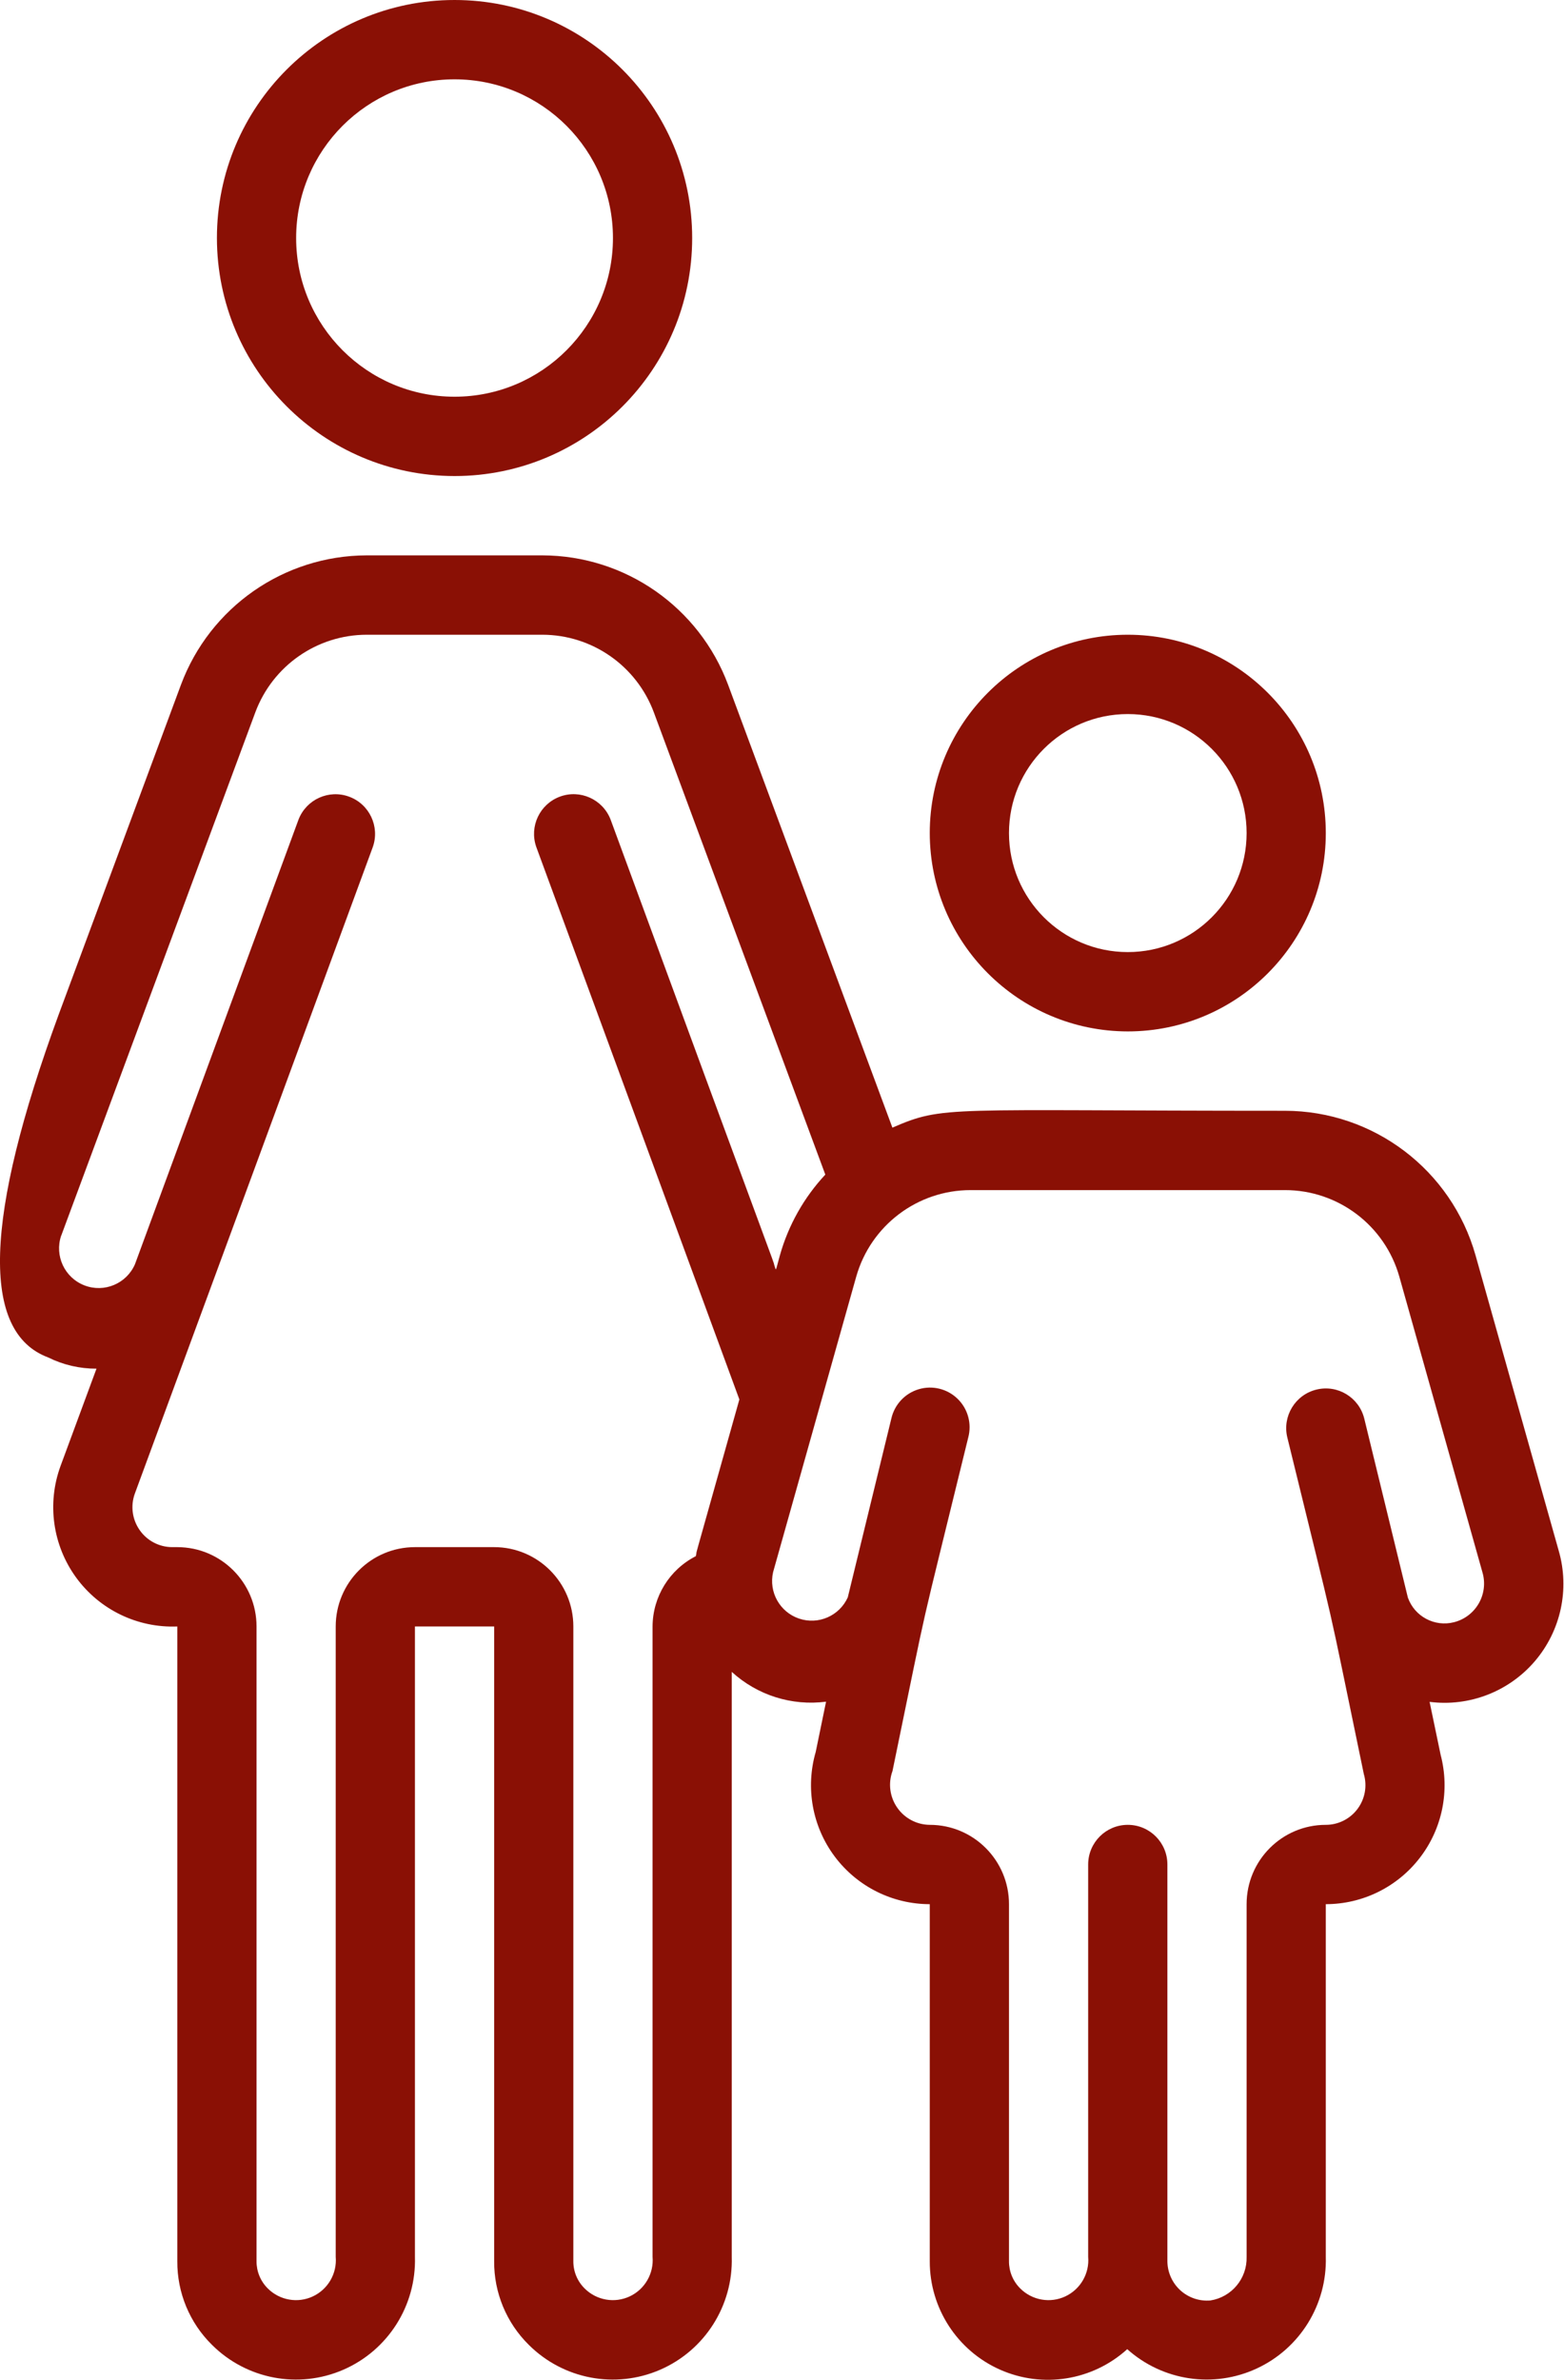 <?xml version="1.0" encoding="UTF-8"?>
<svg width="46px" height="70px" viewBox="0 0 46 70" version="1.1" xmlns="http://www.w3.org/2000/svg" xmlns:xlink="http://www.w3.org/1999/xlink">
    <title>0C3B112D-A868-4778-B869-700ABCD732EE</title>
    <g id="UI-Kit" stroke="none" stroke-width="1" fill="none" fill-rule="evenodd">
        <g id="Fordev_UI-Kit_2" transform="translate(-764, -6236)" fill="#8A1005" fill-rule="nonzero">
            <g id="Group-5" transform="translate(32, 6044)">
                <g id="Group-21-Copy-2" transform="translate(732, 192)">
                    <path d="M1.415,39.92 C1.857,40.14 2.344,40.253 2.838,40.251 L1.78,43.115 C1.377,44.216 1.549,45.446 2.239,46.394 C2.929,47.341 4.046,47.881 5.215,47.833 L5.215,66.5 C5.209,67.424 5.576,68.312 6.235,68.96 C7.251,69.973 8.78,70.263 10.095,69.693 C11.411,69.122 12.246,67.807 12.204,66.372 L12.204,47.833 L14.534,47.833 L14.534,66.5 C14.527,67.424 14.895,68.312 15.553,68.96 C16.569,69.973 18.098,70.263 19.414,69.693 C20.729,69.122 21.564,67.807 21.522,66.372 L21.522,49.168 C22.273,49.855 23.287,50.176 24.296,50.045 L23.992,51.522 C23.685,52.58 23.892,53.72 24.552,54.601 C25.212,55.481 26.247,56 27.346,56 L27.346,66.5 C27.343,67.878 28.152,69.128 29.409,69.688 C30.666,70.247 32.135,70.012 33.154,69.087 C34.197,70.021 35.696,70.245 36.966,69.654 C38.236,69.064 39.033,67.773 38.994,66.372 L38.994,56 C40.077,56 41.099,55.496 41.76,54.636 C42.422,53.777 42.648,52.659 42.372,51.61 L42.047,50.05 C43.214,50.199 44.377,49.749 45.142,48.855 C45.907,47.96 46.172,46.739 45.845,45.607 L43.399,36.92 C42.69,34.407 40.401,32.67 37.793,32.667 C27.747,32.667 27.776,32.502 26.247,33.163 L21.415,20.14 C20.564,17.856 18.389,16.339 15.955,16.333 L10.783,16.333 C8.349,16.339 6.174,17.855 5.322,20.139 L1.721,29.85 C-0.467,35.824 -0.569,39.18 1.415,39.92 Z M37.793,35 C39.357,34.999 40.731,36.039 41.157,37.546 L43.603,46.247 C43.691,46.551 43.651,46.879 43.494,47.154 C43.336,47.429 43.075,47.629 42.768,47.707 C42.196,47.855 41.606,47.541 41.408,46.984 L40.126,41.722 C39.973,41.096 39.342,40.713 38.718,40.867 C38.093,41.02 37.71,41.652 37.863,42.278 C39.424,48.666 38.917,46.417 40.112,52.171 C40.216,52.524 40.147,52.905 39.927,53.199 C39.707,53.494 39.361,53.667 38.994,53.667 C37.708,53.667 36.665,54.711 36.665,56 L36.665,66.372 C36.683,67.008 36.225,67.558 35.598,67.655 C35.274,67.682 34.954,67.573 34.714,67.354 C34.475,67.135 34.337,66.825 34.335,66.5 L34.335,54.833 C34.335,54.189 33.814,53.667 33.17,53.667 C32.527,53.667 32.005,54.189 32.005,54.833 L32.005,66.372 C32.047,66.862 31.778,67.326 31.333,67.535 C30.888,67.743 30.36,67.651 30.011,67.305 C29.795,67.093 29.674,66.803 29.676,66.5 L29.676,56 C29.676,54.711 28.633,53.667 27.346,53.667 C26.963,53.664 26.606,53.475 26.388,53.16 C26.169,52.845 26.118,52.443 26.25,52.084 C27.415,46.439 26.916,48.666 28.477,42.278 C28.587,41.869 28.468,41.433 28.165,41.138 C27.862,40.843 27.423,40.735 27.019,40.857 C26.614,40.978 26.307,41.309 26.215,41.722 L24.934,46.979 C24.686,47.524 24.067,47.793 23.501,47.601 C22.935,47.409 22.605,46.82 22.738,46.236 L25.184,37.542 C25.612,36.038 26.984,35 28.546,35 L37.793,35 Z M1.801,36.339 L7.509,20.95 C8.019,19.58 9.323,18.67 10.783,18.667 L15.955,18.667 C17.415,18.67 18.721,19.58 19.231,20.951 L24.274,34.544 C23.647,35.216 23.19,36.028 22.94,36.912 C22.791,37.444 22.837,37.379 22.771,37.2 C22.75,37.084 22.867,37.462 17.956,24.096 C17.724,23.506 17.063,23.209 16.469,23.428 C15.874,23.648 15.564,24.304 15.771,24.904 C16.623,27.222 20.896,38.837 21.746,41.157 C20.148,46.836 20.56,45.365 20.465,45.766 C19.688,46.162 19.197,46.96 19.193,47.833 L19.193,66.372 C19.234,66.862 18.966,67.326 18.521,67.535 C18.075,67.743 17.548,67.651 17.199,67.305 C16.982,67.093 16.861,66.803 16.863,66.5 L16.863,47.833 C16.863,46.545 15.82,45.5 14.534,45.5 L12.204,45.5 C10.917,45.5 9.874,46.545 9.874,47.833 L9.874,66.372 C9.916,66.862 9.647,67.326 9.202,67.535 C8.757,67.743 8.229,67.651 7.88,67.305 C7.664,67.093 7.543,66.803 7.545,66.5 L7.545,47.833 C7.545,46.545 6.502,45.5 5.215,45.5 L5.064,45.5 C4.682,45.499 4.324,45.311 4.106,44.996 C3.887,44.682 3.835,44.281 3.967,43.922 C7.947,33.11 6.995,35.714 10.967,24.905 C11.174,24.305 10.864,23.649 10.269,23.43 C9.675,23.21 9.014,23.507 8.782,24.098 L3.97,37.179 C3.721,37.753 3.065,38.027 2.483,37.802 C1.9,37.576 1.599,36.932 1.799,36.339 L1.801,36.339 Z" id="Shape"></path>
                    <path d="M13.369,14 C17.229,14 20.358,10.866 20.358,7 C20.358,3.134 17.229,-1.84741111e-13 13.369,-1.84741111e-13 C9.509,-1.84741111e-13 6.38,3.134 6.38,7 C6.384,10.864 9.511,13.996 13.369,14 Z M13.369,2.333 C15.942,2.333 18.028,4.423 18.028,7 C18.028,9.577 15.942,11.667 13.369,11.667 C10.796,11.667 8.71,9.577 8.71,7 C8.71,4.423 10.796,2.333 13.369,2.333 Z" id="Shape"></path>
                    <path d="M33.17,30.333 C36.387,30.333 38.994,27.722 38.994,24.5 C38.994,21.278 36.387,18.667 33.17,18.667 C29.954,18.667 27.346,21.278 27.346,24.5 C27.35,27.72 29.955,30.329 33.17,30.333 Z M33.17,21 C35.1,21 36.665,22.567 36.665,24.5 C36.665,26.433 35.1,28 33.17,28 C31.24,28 29.676,26.433 29.676,24.5 C29.676,22.567 31.24,21 33.17,21 Z" id="Shape"></path>
                </g>
            </g>
        </g>
    </g>
</svg>